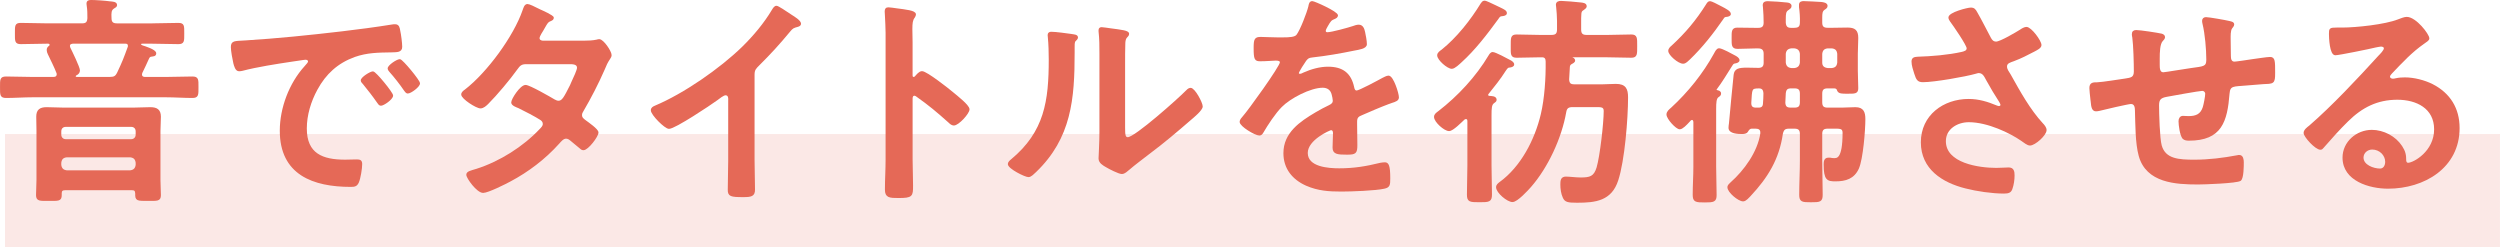 <?xml version="1.0" encoding="UTF-8"?>
<svg id="_レイヤー_2" data-name="レイヤー 2" xmlns="http://www.w3.org/2000/svg" width="66.878mm" height="6.611mm" viewBox="0 0 189.574 18.74">
  <defs>
    <style>
      .cls-1 {
        stroke: #e56957;
        stroke-linecap: round;
        stroke-linejoin: round;
        stroke-width: .127px;
      }

      .cls-1, .cls-2 {
        fill: #e56957;
      }

      .cls-2 {
        opacity: .15;
        stroke-width: 0px;
      }
    </style>
  </defs>
  <g id="_デザイン" data-name="デザイン">
    <g>
      <rect class="cls-2" x=".377" y="10.163" width="189.197" height="8.577"/>
      <g>
        <path class="cls-1" d="M11.563,1.834c.657,0,1.298-.033,1.956-.033.404,0,.388.15.388.741,0,.573.017.741-.388.741-.658,0-1.299-.033-1.956-.033h-.775c-.067,0-.152.018-.152.102,0,.102.085.117.152.151.202.067.994.304.994.54,0,.168-.151.168-.286.186-.135.017-.186.051-.253.186-.169.354-.32.725-.506,1.078-.017.051-.034.102-.034.152,0,.186.136.253.287.253h1.602c.658,0,1.332-.034,1.99-.034.421,0,.404.169.404.742,0,.59.017.759-.404.759-.658,0-1.332-.051-1.99-.051H2.458c-.658,0-1.332.051-1.99.051-.421,0-.404-.169-.404-.759,0-.573-.017-.742.404-.742.658,0,1.332.034,1.99.034h1.585c.202,0,.32-.085.32-.286,0-.034-.018-.068-.018-.085-.186-.489-.438-.961-.657-1.433-.051-.102-.084-.203-.084-.305,0-.117.05-.185.135-.252.033-.018.084-.068.084-.135,0-.085-.051-.135-.151-.152h-.135c-.658,0-1.299.033-1.956.033-.405,0-.388-.168-.388-.741,0-.591-.018-.741.388-.741.657,0,1.298.033,1.956.033h2.697c.32,0,.438-.135.455-.455,0-.287,0-.658-.051-.944,0-.034-.017-.102-.017-.151,0-.203.135-.22.304-.22.337,0,1.045.051,1.399.101.186.018.489.018.489.22,0,.101-.085.135-.22.22-.219.151-.219.371-.202.758,0,.338.135.473.473.473h2.697ZM10.012,14.362h-5.093c-.202,0-.303.084-.303.287v.151c0,.405-.203.371-.911.371-.674,0-.91.034-.91-.371,0-.388.033-.759.033-1.146v-3.726c0-.354-.017-.709-.017-1.08,0-.506.253-.657.726-.657.438,0,.894.034,1.349.034h5.176c.438,0,.894-.034,1.332-.034.473,0,.742.151.742.657,0,.371-.033.726-.033,1.08v3.726c0,.388.033.759.033,1.146,0,.405-.219.371-.91.371-.826,0-.928.017-.911-.506-.017-.22-.084-.304-.303-.304ZM9.945,10.618c.235,0,.404-.169.404-.404v-.253c0-.253-.169-.404-.404-.404h-4.958c-.235,0-.404.151-.404.404v.253c0,.235.169.404.404.404h4.958ZM4.582,12.507c.034.286.186.438.473.472h4.821c.287-.033.438-.186.473-.472v-.169c-.034-.303-.186-.438-.473-.472h-4.821c-.287.034-.438.169-.473.472v.169ZM5.51,3.25c-.152.018-.271.067-.271.236,0,.051.018.102.034.152.135.27.725,1.482.725,1.702,0,.151-.101.253-.235.32-.051.017-.085.067-.085.136,0,.084.085.101.169.101h2.462c.354,0,.488-.067.641-.388.388-.826.472-1.045.792-1.922.018-.034.018-.068.018-.119,0-.151-.102-.219-.236-.219h-4.013Z"/>
        <path class="cls-1" d="M18.548,3.133c2.462-.152,4.924-.405,7.368-.691,1.282-.152,2.563-.32,3.828-.523.067-.017.151-.017.219-.017.253,0,.287.22.32.421.067.287.152.945.152,1.231,0,.371-.354.337-.759.354-.979.017-1.838.017-2.799.354-1.299.473-2.209,1.299-2.867,2.512-.488.895-.809,1.939-.809,2.969,0,1.955,1.247,2.428,2.967,2.428.287,0,.658-.018.844-.018.253,0,.388.018.388.287,0,.337-.118,1.079-.253,1.383-.118.252-.253.286-.54.286-2.866,0-5.328-.91-5.328-4.198,0-1.72.708-3.574,1.855-4.839.185-.202.286-.32.286-.405,0-.151-.135-.201-.253-.201s-.894.135-1.062.15c-1.129.17-2.646.405-3.726.691-.085.018-.169.034-.253.034-.236,0-.32-.37-.371-.556-.067-.287-.186-.928-.186-1.215,0-.438.236-.388.978-.438ZM29.744,7.246c0,.253-.675.709-.86.709-.118,0-.169-.119-.236-.203-.337-.488-.708-.961-1.079-1.416-.05-.051-.151-.152-.151-.236,0-.202.675-.624.86-.624.185,0,1.467,1.568,1.467,1.771ZM31.785,6.319c0,.236-.658.709-.86.709-.118,0-.186-.135-.253-.22-.27-.404-.759-1.028-1.096-1.399-.051-.051-.118-.151-.118-.219,0-.203.658-.641.86-.641.168,0,1.467,1.568,1.467,1.77Z"/>
        <path class="cls-1" d="M44.24,3.149c.337,0,.742-.016,1.028-.084.051-.017.118-.033.169-.033.286,0,.877.877.877,1.146,0,.102-.051.168-.102.253-.202.304-.286.489-.421.826-.473,1.079-1.012,2.124-1.603,3.136-.067.102-.118.203-.118.338,0,.219.152.32.304.438.202.152.944.658.944.877,0,.287-.759,1.281-1.079,1.281-.102,0-.186-.066-.253-.135-.236-.202-.455-.371-.691-.573-.101-.084-.219-.169-.371-.169-.235,0-.421.236-.573.405-1.045,1.163-2.31,2.124-3.676,2.85-.37.202-1.686.86-2.04.86-.438,0-1.214-1.08-1.214-1.316,0-.201.287-.252.726-.387,1.753-.557,3.558-1.687,4.822-3.035.117-.118.253-.253.253-.422,0-.168-.085-.27-.203-.354-.388-.254-1.265-.709-1.686-.911-.169-.067-.506-.185-.506-.37,0-.236.657-1.266,1.028-1.266.287,0,1.838.895,2.175,1.096.102.051.202.102.32.102.32,0,.473-.32.928-1.214.017-.05.051-.135.102-.235.168-.354.438-.945.438-1.113,0-.354-.438-.338-.69-.338h-3.221c-.405,0-.522.135-.742.439-.557.775-1.518,1.922-2.191,2.596-.136.135-.338.32-.54.32-.304,0-1.399-.707-1.399-.994,0-.135.151-.253.253-.32,1.687-1.299,3.709-4.047,4.4-6.053.051-.135.118-.422.304-.422.135,0,.473.168.944.404.151.067.995.438.995.573,0,.102-.085.151-.169.186-.253.101-.27.151-.506.557-.067.118-.151.27-.27.455-.051.101-.135.235-.135.354,0,.168.151.236.303.252h3.086Z"/>
        <path class="cls-1" d="M57.155,12.17c0,.742.033,1.483.033,2.209,0,.455-.219.506-.843.506-.928,0-1.096-.051-1.096-.489,0-.726.033-1.45.033-2.175v-4.587c0-.101.051-.472-.27-.472-.169,0-.522.287-.657.388-.506.371-3.188,2.158-3.626,2.158-.286,0-1.314-1.028-1.314-1.349,0-.169.151-.236.27-.287,2.209-.928,4.923-2.815,6.626-4.468.877-.86,1.67-1.804,2.293-2.85.051-.085.152-.253.271-.253s.641.354,1.146.691c.186.117.657.404.657.607,0,.101-.084.135-.169.168-.37.102-.421.118-.657.404-.81.979-1.416,1.636-2.31,2.529-.253.253-.388.371-.388.759v6.509Z"/>
        <path class="cls-1" d="M69.914,5.459c.338,0,2.023,1.332,2.361,1.619.235.201,1.18.927,1.18,1.213s-.792,1.164-1.13,1.164c-.135,0-.27-.118-.37-.219-.911-.811-1.45-1.266-2.445-1.973-.051-.034-.102-.068-.169-.068-.151,0-.202.135-.202.27v4.604c0,.674.034,1.332.034,2.006,0,.776-.018.877-1.046.877-.674,0-.961-.017-.961-.572,0-.76.051-1.518.051-2.277V2.491c0-.438-.034-.894-.051-1.315,0-.084-.017-.235-.017-.303,0-.169.051-.254.219-.254.102,0,.456.051.573.068.759.102,1.45.168,1.45.404,0,.067-.051.169-.084.219-.152.186-.186.439-.186.895,0,.252.017.572.017.994v2.529c0,.135.085.169.135.169.067,0,.102-.017.152-.067.118-.135.304-.371.488-.371Z"/>
        <path class="cls-1" d="M81.257,2.643c.203.034.422.034.422.203,0,.084-.102.168-.169.236-.101.101-.084.387-.084.539v.371c0,3.49-.236,6.457-2.917,9.021-.135.118-.337.354-.522.354-.253,0-1.501-.625-1.501-.928,0-.118.135-.236.22-.304,2.562-2.124,2.883-4.485,2.883-7.621,0-.506-.017-1.181-.067-1.669,0-.051-.017-.135-.017-.186,0-.152.101-.186.219-.186.32,0,1.181.118,1.534.168ZM85.253,9.692c0,.522.018.775.271.775.556,0,3.878-2.968,4.417-3.523.085-.085.202-.22.338-.22.286,0,.859,1.079.859,1.349,0,.253-.657.793-.877.979-1.012.877-2.023,1.736-3.085,2.529-.456.354-1.181.893-1.585,1.247-.152.118-.32.304-.523.304-.219,0-.943-.371-1.163-.506-.236-.135-.539-.304-.539-.607,0-.117.067-1.214.067-2.023v-5.9c0-.574,0-1.146-.067-1.721v-.084c0-.118.067-.168.168-.168.102,0,.523.066.658.084.876.117,1.365.168,1.365.354,0,.118-.067.152-.135.236-.118.118-.135.27-.151.438-.018.388-.018,1.231-.018,1.652v4.806Z"/>
        <path class="cls-1" d="M101.394,1.176c0,.102-.117.169-.202.203-.27.102-.337.186-.557.572-.05.085-.168.287-.168.389,0,.117.084.168.186.168.337,0,1.602-.354,1.956-.472.117-.051.303-.101.421-.101.287,0,.371.27.422.506.051.219.135.674.135.91,0,.287-.54.354-.894.422-1.062.219-2.125.404-3.187.521-.271.034-.338.068-.506.271-.102.135-.573.86-.573.978,0,.068.067.118.135.118.101,0,.219-.05.304-.101.573-.254,1.214-.439,1.838-.439,1.079,0,1.702.456,1.922,1.518.033.152.084.287.253.287.202,0,1.703-.809,1.973-.961.118-.051.304-.168.438-.168.32,0,.725,1.297.725,1.584,0,.203-.186.27-.506.371-.067.033-.151.051-.236.084-.674.254-1.331.54-1.989.826-.304.119-.438.22-.438.557v.219c0,.523.018,1.029.018,1.552,0,.606-.085.675-.726.675-.725,0-1.028-.034-1.028-.473,0-.371.033-.742.033-1.096,0-.152-.05-.287-.219-.287-.084,0-1.821.742-1.821,1.787,0,1.131,1.636,1.231,2.445,1.231,1.13,0,2.04-.151,3.136-.421.102-.018.22-.034.338-.034.219,0,.337.186.337,1.146,0,.506-.017.641-.388.726-.641.151-2.513.219-3.237.219-.961,0-1.771-.051-2.664-.438-1.028-.456-1.687-1.265-1.687-2.411,0-1.518,1.231-2.344,2.395-3.035.337-.202.691-.388,1.045-.557.169-.084.304-.186.304-.388,0-.118-.051-.354-.084-.472-.085-.371-.354-.573-.742-.573-.944,0-2.495.81-3.153,1.483-.488.489-1.062,1.365-1.416,1.973-.051.084-.118.169-.236.169-.303,0-1.433-.675-1.433-.978,0-.135.135-.271.219-.371.388-.422,2.833-3.811,2.833-4.131,0-.152-.135-.203-.371-.203-.27,0-.657.051-1.18.051-.371,0-.438-.084-.438-.943,0-.676.067-.776.488-.776.287,0,.726.034,1.214.034h.489c.438,0,.894-.018,1.046-.22.286-.37.792-1.687.91-2.175.033-.186.067-.354.236-.354.151,0,1.888.775,1.888,1.027Z"/>
        <path class="cls-1" d="M113.427,7.567c0,.102-.085.135-.186.219-.186.136-.202.422-.202.962v3.794c0,.741.033,1.467.033,2.209,0,.506-.169.521-.877.521-.741,0-.894-.016-.894-.521,0-.742.034-1.468.034-2.209v-3.355c0-.118-.034-.22-.169-.22-.067,0-.102.017-.151.051-.22.202-.86.86-1.13.86-.337,0-1.079-.658-1.079-1.012,0-.186.168-.287.304-.389,1.483-1.146,2.866-2.63,3.827-4.248.051-.085.135-.22.253-.22.186,0,1.062.472,1.281.591.102.05.287.151.287.286,0,.118-.152.151-.253.169-.169,0-.22.051-.371.27-.405.641-.844,1.18-1.315,1.77-.017.018-.033.051-.033.102,0,.084.05.118.135.135.168.018.506,0,.506.236ZM113.933,1.159c-.203.017-.236.051-.371.253-.826,1.13-1.737,2.327-2.782,3.271-.151.135-.489.472-.691.472-.304,0-1.045-.641-1.045-.961,0-.169.185-.286.303-.371,1.146-.91,2.226-2.276,2.984-3.524.067-.084.118-.185.236-.185.135,0,.506.202.81.337.135.067.253.118.388.186.236.118.438.202.438.354,0,.135-.169.152-.27.169ZM117.659,2.711c.338,0,.473-.135.473-.473v-.657c0-.354-.034-.726-.067-1.062,0-.05-.018-.101-.018-.151,0-.203.169-.236.338-.236.202,0,1.23.084,1.483.118.135.017.388.034.388.22,0,.117-.135.186-.219.252-.22.135-.202.22-.202,1.281v.236c0,.338.135.473.472.473h1.585c.59,0,1.197-.034,1.804-.034.405,0,.388.202.388.81,0,.623.018.826-.388.826-.606,0-1.214-.033-1.804-.033h-3.305c-.017,0-.034,0-.034.016,0,.018.018.018.034.018.371.033.792.051.792.27,0,.118-.151.169-.286.253-.102.085-.118.186-.118.304l-.051.877c.017.32.135.438.455.438h2.125c.337,0,.691-.033,1.028-.033.708,0,.86.338.86.961,0,1.602-.253,4.789-.742,6.272-.489,1.518-1.669,1.652-3.068,1.652-.709,0-.877-.05-1.012-.337-.136-.287-.186-.658-.186-.979,0-.286.017-.539.354-.539.287,0,.742.067,1.113.067.725,0,1.062-.085,1.281-.81.253-.859.54-3.372.54-4.299,0-.389-.287-.354-.81-.354h-1.619c-.337,0-.488.118-.539.438-.338,1.939-1.366,4.164-2.647,5.631-.236.271-1.028,1.131-1.365,1.131-.371,0-1.181-.676-1.181-1.062,0-.169.135-.254.236-.338,1.635-1.18,2.697-3.254,3.152-5.176.287-1.197.388-2.782.371-4.014,0-.235-.084-.387-.337-.387h-.118c-.607,0-1.197.033-1.804.033-.422,0-.389-.203-.389-.81,0-.641-.017-.826.389-.826.606,0,1.196.034,1.804.034h.843Z"/>
        <path class="cls-1" d="M130.445,7.094c0,.119-.067.152-.186.236-.168.135-.186.439-.186.945v4.366c0,.708.034,1.433.034,2.158,0,.456-.169.489-.826.489-.691,0-.86-.018-.86-.523,0-.707.051-1.416.051-2.124v-3.405c-.017-.102-.051-.203-.168-.203-.102,0-.186.102-.253.186-.186.203-.489.523-.675.523-.253,0-.944-.76-.944-1.062,0-.203.202-.354.337-.473,1.282-1.18,2.411-2.58,3.255-4.113.101-.186.186-.371.337-.371.202,0,.995.438,1.214.557.084.05.27.151.27.286,0,.101-.135.151-.219.169-.202.033-.22.051-.337.236-.389.606-.742,1.213-1.164,1.77-.017.018-.017.033-.017.067,0,.051.034.085.084.085.118.033.253.051.253.201ZM130.968,1.21c-.203.017-.236.034-.354.22-.742,1.078-1.568,2.124-2.513,3.035-.135.117-.286.303-.472.303-.337,0-1.062-.624-1.062-.91,0-.152.135-.27.236-.354,1.062-.978,1.854-1.922,2.63-3.153.051-.084.118-.201.236-.201.102,0,.522.219.742.336.033.018.084.034.101.051.354.186.675.354.675.523,0,.101-.135.135-.219.151ZM136.077,2.171c.337,0,.472-.135.472-.455.018-.371-.017-.826-.067-1.181v-.168c0-.186.136-.219.287-.219.27,0,1.045.05,1.349.066.135.018.405.051.405.236,0,.118-.118.186-.22.253-.169.135-.186.304-.186.641v.371c0,.32.135.455.473.455h.37c.371,0,.742-.017,1.13-.017.54,0,.759.168.759.725,0,.404-.033.793-.033,1.181v1.332c0,.438.033.86.033,1.298,0,.371-.202.354-.792.354-.354,0-.591,0-.675-.169-.051-.151-.102-.219-.27-.236h-.522c-.338,0-.473.135-.473.473v.641c0,.338.135.473.473.473h1.045c.354,0,.708-.034,1.062-.034.573,0,.691.337.691.843,0,.826-.169,3.002-.489,3.727-.337.742-.944.928-1.72.928-.59,0-.826-.068-.826-1.215,0-.201.017-.455.286-.455h.136c.084.018.185.034.27.034.253,0,.741.084.741-1.989,0-.405-.286-.371-.792-.371h-.404c-.338,0-.473.135-.473.472v2.007c0,.859.034,1.736.034,2.596,0,.49-.152.506-.826.506-.658,0-.826-.016-.826-.506,0-.859.05-1.736.05-2.596v-2.007c0-.337-.135-.472-.472-.472h-.404c-.338,0-.456.101-.54.438-.27,1.906-1.13,3.305-2.428,4.688-.118.118-.337.389-.522.389-.338,0-1.13-.658-1.13-1.012,0-.135.135-.236.219-.32,1.046-.928,2.058-2.327,2.276-3.744v-.101c0-.253-.186-.337-.404-.337h-.304c-.186,0-.253.117-.354.27-.067.118-.253.135-.388.135-.286,0-.961-.017-.961-.404,0-.084.017-.254.034-.338.118-1.214.219-2.444.354-3.676.051-.421.32-.488.961-.488.304,0,.591.017.895.017.303-.017.421-.169.421-.455v-.675c0-.32-.151-.472-.472-.472h-.22c-.438,0-.894.034-1.349.034-.404,0-.388-.22-.388-.742,0-.506-.017-.742.371-.742.455,0,.91.017,1.365.017h.22c.32,0,.472-.135.472-.455,0-.405-.017-.708-.051-1.163,0-.051-.017-.102-.017-.152,0-.219.135-.252.32-.252.236,0,1.231.066,1.467.101.118.017.271.05.271.202,0,.135-.102.168-.203.253-.219.135-.235.32-.235.742v.286c.033.32.168.438.472.438h.253ZM133.16,8.225h.186c.253,0,.388-.102.404-.371.018-.254.034-.523.034-.775-.017-.287-.118-.439-.404-.439-.624,0-.574.102-.642,1.131-.017.32.118.455.422.455ZM135.773,8.225h.304c.337,0,.472-.135.472-.473v-.641c0-.338-.135-.473-.472-.473h-.253c-.32,0-.438.119-.472.439-.018.235-.018.472-.034.707.017.32.151.439.455.439ZM135.352,4.751c.033.286.186.438.472.472h.253c.287-.033.438-.186.472-.472v-.675c-.033-.287-.185-.438-.472-.472h-.253c-.286.034-.438.185-.472.472v.675ZM138.91,5.223c.303-.033.438-.186.472-.472v-.675c-.033-.287-.169-.438-.472-.472h-.32c-.304.034-.438.185-.473.472v.675c0,.286.169.438.473.472h.32Z"/>
        <path class="cls-1" d="M149.869.941c.371.641.691,1.298,1.046,1.956.101.186.219.32.455.32.32,0,1.518-.709,1.838-.91.118-.085.32-.203.455-.203.337,0,1.079,1.012,1.079,1.315,0,.186-.286.32-.506.438-.59.303-.927.488-1.551.725-.22.084-.557.152-.557.455,0,.254.169.438.286.641.726,1.299,1.468,2.647,2.445,3.71.118.118.27.304.27.472,0,.371-.843,1.113-1.197,1.113-.186,0-.438-.219-.641-.354-.826-.573-2.546-1.416-3.996-1.416-.876,0-1.804.522-1.804,1.501,0,1.736,2.58,2.09,3.878,2.09.388,0,.725-.033.944-.033.337,0,.388.236.388.539,0,.32-.051.709-.169,1.029-.084.219-.219.286-.573.286-.877,0-2.057-.169-2.899-.388-1.754-.438-3.339-1.45-3.339-3.439,0-2.006,1.669-3.221,3.558-3.221.759,0,1.416.203,2.107.489.051.017.118.05.186.05.085,0,.186-.05.186-.15,0-.085-.067-.186-.101-.254-.371-.572-.642-1.028-.979-1.635-.151-.27-.27-.591-.641-.591-.084,0-.135.034-.219.051-.826.236-3.17.641-3.996.641-.371,0-.456-.135-.607-.606-.084-.27-.202-.607-.202-.895,0-.27.186-.286.404-.303,1.079-.034,2.327-.135,3.372-.371.186-.051.405-.102.405-.338,0-.252-1.046-1.77-1.265-2.057-.051-.084-.118-.168-.118-.27,0-.338,1.399-.691,1.636-.691s.32.118.421.304Z"/>
        <path class="cls-1" d="M163.894,2.61c.102.033.219.084.219.203,0,.101-.101.201-.168.27-.22.252-.236.877-.236,1.365v.455c0,.253,0,.641.337.641.152,0,1.805-.286,2.108-.32.927-.135,1.214-.102,1.214-.691,0-.792-.102-1.973-.287-2.73-.017-.068-.033-.152-.033-.22,0-.151.101-.22.235-.22.22,0,1.467.22,1.737.287.118.033.337.051.337.202,0,.101-.102.202-.151.271-.135.186-.118.623-.118.842,0,.439.017.86.017,1.299,0,.219.051.473.337.473.136,0,1.13-.152,1.35-.186.27-.034,1.129-.169,1.349-.169.32,0,.32.253.32,1.146,0,.792-.067.759-.877.792-.304.018-.708.051-1.265.102-.944.084-1.265,0-1.315.674-.168,2.108-.573,3.508-3.018,3.508-.169,0-.32-.018-.438-.135-.186-.236-.286-.979-.286-1.281,0-.169.084-.338.27-.338.135,0,.286.018.421.018.573,0,.962-.152,1.146-.726.068-.219.186-.826.186-1.028,0-.168-.135-.287-.286-.287-.202,0-2.378.389-2.715.455-.438.085-.624.22-.624.691,0,.641.051,2.529.202,3.069.304,1.079,1.366,1.13,2.547,1.13,1.096,0,2.175-.135,3.254-.338.051-.017.101-.017.151-.017.236,0,.27.304.27.489,0,.27,0,1.18-.202,1.349-.253.186-2.765.271-3.203.271-1.703,0-3.878-.119-4.435-2.108-.27-.978-.253-2.394-.287-3.439,0-.253-.05-.557-.37-.557-.186,0-2.091.438-2.395.522-.067.018-.169.034-.253.034-.253,0-.304-.271-.337-.675-.018-.084-.018-.186-.034-.286-.017-.186-.067-.557-.067-.742,0-.371.236-.371.522-.371.455-.017,1.636-.219,2.142-.286.404-.068.708-.084.708-.59,0-.625-.033-1.99-.118-2.598-.017-.066-.033-.168-.033-.235,0-.186.101-.253.27-.253.286,0,1.618.202,1.905.27Z"/>
        <path class="cls-1" d="M184.155,2.913c0,.118-.186.22-.371.354-.944.657-1.652,1.433-2.445,2.259-.067.067-.168.186-.168.286,0,.135.135.22.286.22.067,0,.151-.017.22-.034.219-.051.472-.066.69-.066.675,0,1.468.201,2.074.506,1.315.674,2.007,1.804,2.007,3.271,0,2.984-2.647,4.536-5.362,4.536-1.399,0-3.389-.574-3.389-2.294,0-1.163,1.028-2.04,2.158-2.04.877,0,1.771.473,2.242,1.197.253.388.304.641.304,1.079.017.118.067.22.202.22.438,0,2.04-.895,2.04-2.598,0-1.635-1.383-2.31-2.85-2.31-1.534,0-2.697.591-3.776,1.652-.657.641-1.265,1.332-1.872,2.023-.05.067-.101.118-.186.118-.354,0-1.214-.944-1.214-1.214,0-.202.253-.388.405-.506,1.736-1.501,3.692-3.592,5.243-5.294.135-.136.438-.439.438-.607,0-.152-.151-.203-.286-.203-.085,0-.304.051-.405.068-.404.102-2.781.59-3.052.59-.371,0-.421-1.265-.421-1.551,0-.389.017-.422.522-.422h.404c1.079,0,3.288-.236,4.266-.624.186-.067.456-.186.642-.186.674,0,1.652,1.282,1.652,1.568ZM179.888,11.276c-.37,0-.725.271-.725.675,0,.607.81.894,1.315.894.32,0,.455-.303.455-.572,0-.523-.455-.996-1.046-.996Z"/>
      </g>
    </g>
  </g>
</svg>